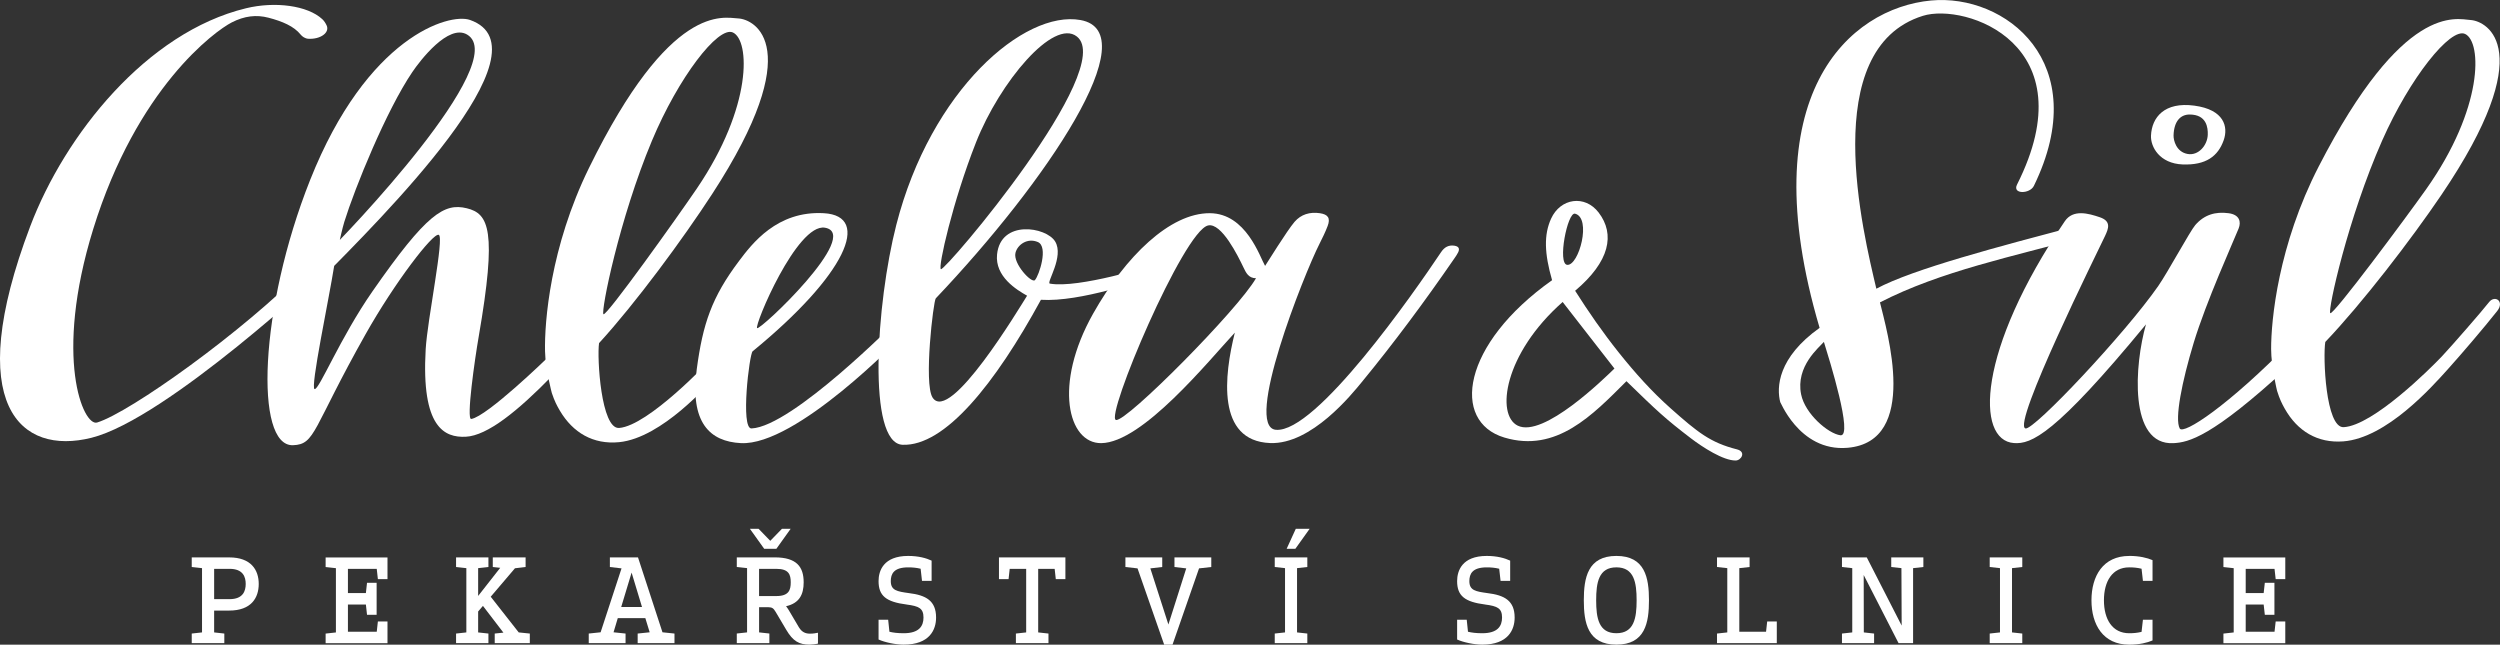 <svg xmlns="http://www.w3.org/2000/svg" id="Vrstva_2" data-name="Vrstva 2" viewBox="0 0 1694.11 436.84"><rect x="0" y="0" width="1694.11" height="436.84" fill="#333333" stroke="none"/><defs><style> .cls-1 { fill: #fff; } </style></defs><g id="Layer_1" data-name="Layer 1"><g><path class="cls-1" d="m1067.37,197.04c23.51-19.81,27.2-38.25,15.97-52.98-9.33-12.23-25.9-9.83-32.25,4.11-4.94,10.84-4.58,23.49.67,41.71-61.32,43.44-68.52,95.78-32.34,106.62,35.32,10.58,59.89-15.37,82.74-38.19,20.62,20.07,26.24,25.38,43.58,38.63,8.04,6.14,22.09,15.22,30.45,15.12,3.74-.04,7.31-5.92.84-7.56-18.15-4.58-26.81-11.75-44.76-27.64-13-11.51-24.59-24.52-35.41-38.09-10.62-13.32-20.36-27.34-29.48-41.73Zm-.04-52.24c11.35,2.92,2.63,35.26-5.28,34.68-6.84-.5.1-36.02,5.28-34.68Zm-38.87,143.63c-14.88-7.31-9.38-48.66,30.46-83.79,11.93,15.27,23.42,30.15,35.1,45.1-6.89,6.66-48.13,47.25-65.56,38.69Z"></path><path class="cls-1" d="m157.05,15.19c8.62-4.41,16.66-5.33,24.84-3.2,9.38,2.44,17.32,5.77,21.89,11.51.99,1.24,2.97,2.65,5.11,2.77,8.39.49,14.74-4.27,12.43-9.09-.72-1.49-1.62-2.98-2.96-4.22-9.93-9.19-31.86-12.16-51.65-7.36C99.44,21.92,44.03,91.19,20.45,153.44c-46.07,121.58-6.48,155.27,41.56,143.21,51.09-12.82,158.63-113.64,158.63-113.64l-1.65-4.48c-2.77-4.49-7.91-1.09-11.65,2.74-42.29,43.36-119.4,98.31-141.55,105.05-9.33,2.84-29.61-43.8-2.64-131.04C92.8,59.38,145.66,21.02,157.05,15.19Z"></path><path class="cls-1" d="m419.53,290c-12.23.93-15.04-47.53-13.59-57.48,24.58-26.81,56.86-70.59,76.72-101.16,64.83-99.77,28.82-118.33,17.57-118.87-9.96-.48-45.87-11.3-101.05,101.21-26.43,53.9-30.27,104.71-29.84,124.32.27,12.31,4.61,28.33,4.61,28.33,1.82,5.43,3.36,8.43,5.46,11.98,8.81,14.9,22.59,23.01,40.1,21.31,29.26-2.85,61.54-40.62,63.08-42.01l-1.62-13.41s-41.54,44.27-61.42,45.79Zm22.27-194.67c17.89-42.75,44.8-77.82,54.8-73.34,11.62,5.21,13.47,50.02-24.37,105.73-13.03,19.19-61.47,87.07-63.31,85.21s10.69-64.6,32.88-117.61Z"></path><path class="cls-1" d="m1588.2,289.47c-12.25.69-14.12-47.81-12.48-57.74,25.1-26.32,58.22-69.48,78.67-99.65,66.76-98.5,31.11-117.74,19.87-118.51-9.94-.68-45.64-12.19-102.99,99.23-27.47,53.37-32.3,104.11-32.25,123.72.03,12.31,4.05,28.41,4.05,28.41,1.72,5.46,3.19,8.49,5.22,12.08,8.52,15.07,22.14,23.44,39.68,22.08,29.31-2.28,60.04-36.95,70.79-48.89,9.18-10.19,24.28-27.86,33.43-39.4,5.26-6.63-1.59-11.18-5.57-5.97-3.98,5.21-25.52,29.94-31.84,36.62-8.05,8.51-46.68,46.89-66.58,48.02Zm26.05-194.2c18.72-42.4,46.3-76.93,56.22-72.26,11.52,5.43,12.49,50.27-26.42,105.24-13.4,18.93-63.14,85.86-64.96,83.96-1.81-1.89,11.94-64.38,35.16-116.94Z"></path><path class="cls-1" d="m985.73,166.51c-3.99-.65-6.89.91-9.18,4.33-18.27,27.35-84.75,122.81-111.97,120.41-21.91-1.93,18.71-104.6,29.6-126.11,1.98-3.91,3.93-7.87,5.48-11.96,2.03-5.33.34-7.89-5.29-8.71-6.72-.99-12.74.76-17.14,5.88-5.09,5.91-18.95,28.42-19.95,29.84-3.56-6.08-12.86-35.61-37.48-35.72-26.92-.12-57.11,29.1-79.07,68.09-27.09,48.09-17.01,87.94,5.49,87.73,27.96-.26,72.91-55.94,90.55-74.87-7.2,28.82-12.59,73.36,23.92,74.81,28.01,1.11,55.53-33.3,62.18-41.39,22.07-26.88,42.76-54.82,62.49-83.46.97-1.41,1.99-2.83,2.74-4.36,1.21-2.5.41-4.04-2.38-4.5Zm-229.49,118.09c-7.64-1.79,45.75-128.09,62.41-131.82,9.1-2.04,20.32,20.78,23.96,28.41,1.75,3.66,3.46,7.33,8.5,7.35-11.86,20.95-87.93,97.68-94.87,96.06Z"></path><path class="cls-1" d="m509.25,290.33c-7.59.32-1.42-50.49.76-52.27,63.08-51.62,80.97-91.75,48.23-93.59-31.74-1.78-48.74,20.84-57.44,32.39-18.48,24.55-24.53,42.58-28.62,73.14-4.88,36.48,8.88,49.21,29.91,50.28,37.51,1.91,107.98-71.42,107.98-71.42l-2.07-11.8s-71.11,72.09-98.76,73.27Zm49.75-136.03c25.42,4.29-43.88,69.78-45.95,68.05-2.07-1.73,27.04-71.24,45.95-68.05Z"></path><path class="cls-1" d="m1411.08,160.81c-1.02-2.66-2.05-5.29-3.07-7.91-53.6,14.23-111.52,29.33-136.52,42.74-8.75-37.19-39.94-162.55,31.53-184.91,28.74-8.99,111.81,19.11,63.81,114.35-3.37,6.68,8.7,6.45,11.42.87,40.87-83.88-19.67-130.32-69.7-125.61-55.17,5.2-122.24,63.65-75.51,221.83-28.3,20.15-29.36,40.35-26.59,50.64-.93-3.45,12,33.58,45.6,30.63,48.81-4.28,26.63-78.97,21.9-98.53,41.41-21.32,90.72-31.18,137.12-44.09Zm-163.93,134.15c-8.27-1.09-23.97-14.47-26.64-27.74-3.82-19,12.28-31.86,15.44-35.54,3.71,11.99,20.09,64.46,11.19,63.28Z"></path><path class="cls-1" d="m1477.09,290.35c-3.55-6.46,1.51-31.84,9.45-58.03,8.45-27.88,26.74-68.26,30.44-77.45,1.85-4.59.63-9.4-6.78-10.39-8.94-1.2-16.55,1.02-22.61,8.06-3.58,4.16-18.7,32.12-25.03,41.22-22.38,32.2-84.34,98-90.01,96.58-9.43-2.37,49.23-120.43,54-130.63,2.21-4.72,4.3-9.8-3.6-12.49-7.88-2.69-18.18-5.5-23.74,2.69-59.56,87.76-60.52,148.52-34.43,150.33,11.64.81,27.51-5.29,89.43-80.44-7.77,27.19-11.89,82.16,18.67,80.5,10.13-.55,25.82-3.88,77.45-51.47.01.09,2.34-17.52,2.34-17.52-42.86,43.86-73.13,63.51-75.58,59.04Z"></path><path class="cls-1" d="m1479.12,111.43c15.74.61,23.94-5.6,27.75-16.41,3.2-9.08.38-20.73-19.91-23.44-20.2-2.7-28.82,7.89-29.35,20.35-.32,7.53,5.77,18.9,21.51,19.51Zm4.64-33.83c11.58,0,12.48,8.94,12.32,13.71-.24,7.13-6.28,14.33-13.64,13.03-7.72-1.37-9.64-9.25-9.54-12.6.29-9.84,4.91-14.14,10.86-14.14Z"></path><path class="cls-1" d="m229.27,160.34c.06.05.14.06.21.09l3.59-11.69c-2.97,6.73-4.46,11.07-3.8,11.6Z"></path><path class="cls-1" d="m233.21,150.68v-.03s0,.03,0,.03c7.26-23.42,28.57-75.84,46.23-101.9,5.23-7.72,24.43-32.85,37.09-25.36,30.65,18.15-83.82,137.48-94.22,147.21l-5.01,18.85c40.41-41.02,157.12-156.37,101.17-175.97-14.01-4.91-69.67,11.15-108.34,108.52-34.51,86.9-37.72,180.59-11.57,179.66,15.35-.55,12.9-10.85,49.26-75.37,19.55-34.69,45.57-68.7,49.5-67.2,3.93,1.5-7.67,56.98-8.86,77.59-3.06,53.1,12.81,59.95,27.18,59.24,14.64-.72,35.29-17.44,58.49-41.24l-3.23-12.16s-40.82,39.68-51.57,41.36c-3.45.54,2.37-40.29,5.09-55.97,12.47-72.07,6.83-83.19-8.14-86.82-15.24-3.7-27.16,3.54-63.83,56.24-22.02,31.64-36.16,66.9-39.26,66.3-3.1-.6,9.66-60.61,13.25-83.39,0,0,4.67-22.74,6.79-29.59Z"></path><path class="cls-1" d="m711.4,192.17c-2.54-.46,9.83-18.28,3.62-28.52-6.05-9.97-36.94-14.98-39.37,8.74-1.54,15.04,13.35,24.06,20.35,27.99-5.2,8.19-52.43,87.24-64.06,69-6.07-9.52.56-65.49,2.19-67.2,75.16-79.16,143.37-180.48,98.02-188.61-37.93-6.8-101.31,47.12-124.79,138.86-13.6,53.12-19.88,148.04,4.28,148.97,28.61,1.1,62.66-41.19,93.74-98.25,26.78,1.72,70.08-13.87,70.08-13.87l5.62-9.47s-50.19,15.88-69.69,12.37Zm-50.02-95.67c16.15-40.94,52.54-84.25,68.36-71.75,27.33,21.58-89.28,159.17-92.14,157.67-2.1-1.1,8-45.9,23.78-85.91Zm39.96,93.29c-2.19,2.49-14.97-11.16-13.22-18.42,1.36-5.6,8.16-10.39,15.2-7.34,7.23,3.13.86,22.53-1.98,25.75Z"></path></g><g><path class="cls-1" d="m175.33,395.7c0,9.45-5.11,18.05-19.99,18.05h-10.23v14.8l6.9.77v6.51h-22.08v-6.51l6.97-.77v-43.55l-6.97-.77v-6.51h25.41c14.88,0,19.99,8.6,19.99,17.98Zm-30.22,10.31h10.46c9.22,0,10.93-5.66,10.93-10.31s-1.7-10.23-10.93-10.23h-10.46v20.53Z"></path><path class="cls-1" d="m235.77,385.47v16.43h12.17l.77-6.97h6.51v21.7h-6.51l-.77-6.97h-12.17v18.44h19.53l.77-6.97h6.51v14.72h-41.92v-6.51l6.97-.77v-43.55l-6.97-.77v-6.51h41.92v14.72h-6.51l-.77-6.97h-19.53Z"></path><path class="cls-1" d="m324.02,403.83l14.95-19.06-5.04-.54v-6.51h22.24v6.51l-7.21.85-16.43,19.29,18.98,24.18,7.52.77v6.51h-23.79v-6.51l5.89-.62-13.87-18.13-3.25,3.8v14.18l6.97.77v6.51h-21.93v-6.51l6.97-.77v-43.55l-6.97-.77v-6.51h21.93v6.51l-6.97.77v18.83Z"></path><path class="cls-1" d="m398.94,429.32l8.06-.85,14.18-43.31-7.9-.93v-6.51h19.06l16.58,50.75,8.14.85v6.51h-24.95v-6.51l8.14-.85-2.94-9.61h-18.67l-2.87,9.61,8.14.85v6.51h-24.95v-6.51Zm22.01-17.98h14.1l-7.05-23.32-7.05,23.32Z"></path><path class="cls-1" d="m544.6,394.61c0,8.37-3.02,14.18-11.93,16.19.62.77,1.24,1.71,1.86,2.71l6.82,11.54c2.09,3.49,4.73,4.34,7.52,4.34,2.25,0,3.87-.31,5.42-.62v7.36c-1.39.39-4.18.7-5.73.7-6.97,0-11.23-2.32-15.73-10l-7.21-12.17c-1.55-2.63-2.48-3.1-4.88-3.18h-6.35v17.05l6.97.77v6.51h-22.08v-6.51l6.97-.77v-43.55l-6.97-.77v-6.51h25.72c14.95,0,19.6,6.51,19.6,16.89Zm-8.83-36.26l-9.69,13.56h-8.21l-9.69-13.56h5.89l7.9,8.14,7.9-8.14h5.89Zm-21.39,45.56h11.7c8.52,0,9.76-4.11,9.76-9.3s-1.24-9.14-9.76-9.14h-11.7v18.44Z"></path><path class="cls-1" d="m603.64,393.84c0,6.28,4.34,6.97,12.17,8.06,11.7,1.4,18.52,5.19,18.52,16.58,0,8.21-4.34,18.36-22.01,18.36-5.27,0-12.78-1.55-16.97-3.49v-13.4h6.51l.85,8.14c2.56.62,5.42,1.01,9.69,1.01,10.38,0,13.4-4.8,13.4-10.62,0-6.28-3.1-7.75-11.47-8.83h.08c-13.95-1.78-19.06-5.89-19.06-15.88,0-6.97,3.33-17.05,20.07-17.05,6.97,0,12.24,1.47,15.88,3.18v13.71h-6.51l-.93-8.21c-2.87-.7-5.5-.93-8.45-.93-9.76,0-11.78,4.42-11.78,9.38Z"></path><path class="cls-1" d="m721.96,377.72v14.72h-6.51l-.77-6.97h-11.16v43.08l6.97.77v6.51h-22.08v-6.51l6.97-.77v-43.08h-11.16l-.77,6.97h-6.51v-14.72h45.02Z"></path><path class="cls-1" d="m820.82,384.23l-8.29.93-17.98,51.68h-5.66l-18.05-51.68-8.21-.93v-6.51h24.95v6.51l-8.06.93,12.24,38.04,12.09-38.04-7.98-.93v-6.51h24.95v6.51Z"></path><path class="cls-1" d="m878.93,428.55l6.97.77v6.51h-22.08v-6.51l6.97-.77v-43.55l-6.97-.77v-6.51h22.08v6.51l-6.97.77v43.55Zm-7.05-56.64l6.2-13.56h9.38l-9.69,13.56h-5.89Z"></path><path class="cls-1" d="m995.7,393.84c0,6.28,4.34,6.97,12.17,8.06,11.7,1.4,18.52,5.19,18.52,16.58,0,8.21-4.34,18.36-22.01,18.36-5.27,0-12.79-1.55-16.97-3.49v-13.4h6.51l.85,8.14c2.56.62,5.42,1.01,9.69,1.01,10.38,0,13.4-4.8,13.4-10.62,0-6.28-3.1-7.75-11.47-8.83h.08c-13.95-1.78-19.06-5.89-19.06-15.88,0-6.97,3.33-17.05,20.07-17.05,6.97,0,12.24,1.47,15.88,3.18v13.71h-6.51l-.93-8.21c-2.87-.7-5.5-.93-8.45-.93-9.76,0-11.78,4.42-11.78,9.38Z"></path><path class="cls-1" d="m1095.34,436.84c-19.45,0-22.08-14.88-22.08-30.06s2.63-30.06,22.08-30.06,22.08,14.88,22.08,30.06-2.56,30.06-22.08,30.06Zm0-52.38c-12.01,0-13.71,10.31-13.71,22.32s1.71,22.32,13.71,22.32,13.71-10.31,13.71-22.32-1.71-22.32-13.71-22.32Z"></path><path class="cls-1" d="m1170.49,385l-6.97-.77v-6.51h22.08v6.51l-6.97.77v43.08h18.13l.77-6.97h6.51v14.72h-40.52v-6.51l6.97-.77v-43.55Z"></path><path class="cls-1" d="m1288.65,423.9l-.16-38.9-6.9-.77v-6.51h21.77v6.51l-6.97.77v50.83h-9.84l-23.63-46.18.08,38.9,6.97.77v6.51h-21.77v-6.51l6.97-.77v-43.55l-6.97-.77v-6.51h16.81l23.63,46.18Z"></path><path class="cls-1" d="m1363.42,428.55l6.97.77v6.51h-22.08v-6.51l6.97-.77v-43.55l-6.97-.77v-6.51h22.08v6.51l-6.97.77v43.55Z"></path><path class="cls-1" d="m1442.84,376.71c6.97,0,12.24,1.32,15.81,2.87v14.03h-6.51l-.93-8.21c-2.87-.7-5.42-.93-8.37-.93-11.39,0-17.12,9.38-17.12,22.32s5.73,22.32,17.12,22.32c2.94,0,5.5-.23,8.37-.93l.93-8.21h6.51v14.02c-3.56,1.55-8.83,2.87-15.81,2.87-17.67,0-25.57-13.56-25.57-30.06s7.9-30.06,25.57-30.06Z"></path><path class="cls-1" d="m1521.79,385.47v16.43h12.17l.78-6.97h6.51v21.7h-6.51l-.78-6.97h-12.17v18.44h19.53l.78-6.97h6.51v14.72h-41.92v-6.51l6.97-.77v-43.55l-6.97-.77v-6.51h41.92v14.72h-6.51l-.78-6.97h-19.53Z"></path></g></g></svg>